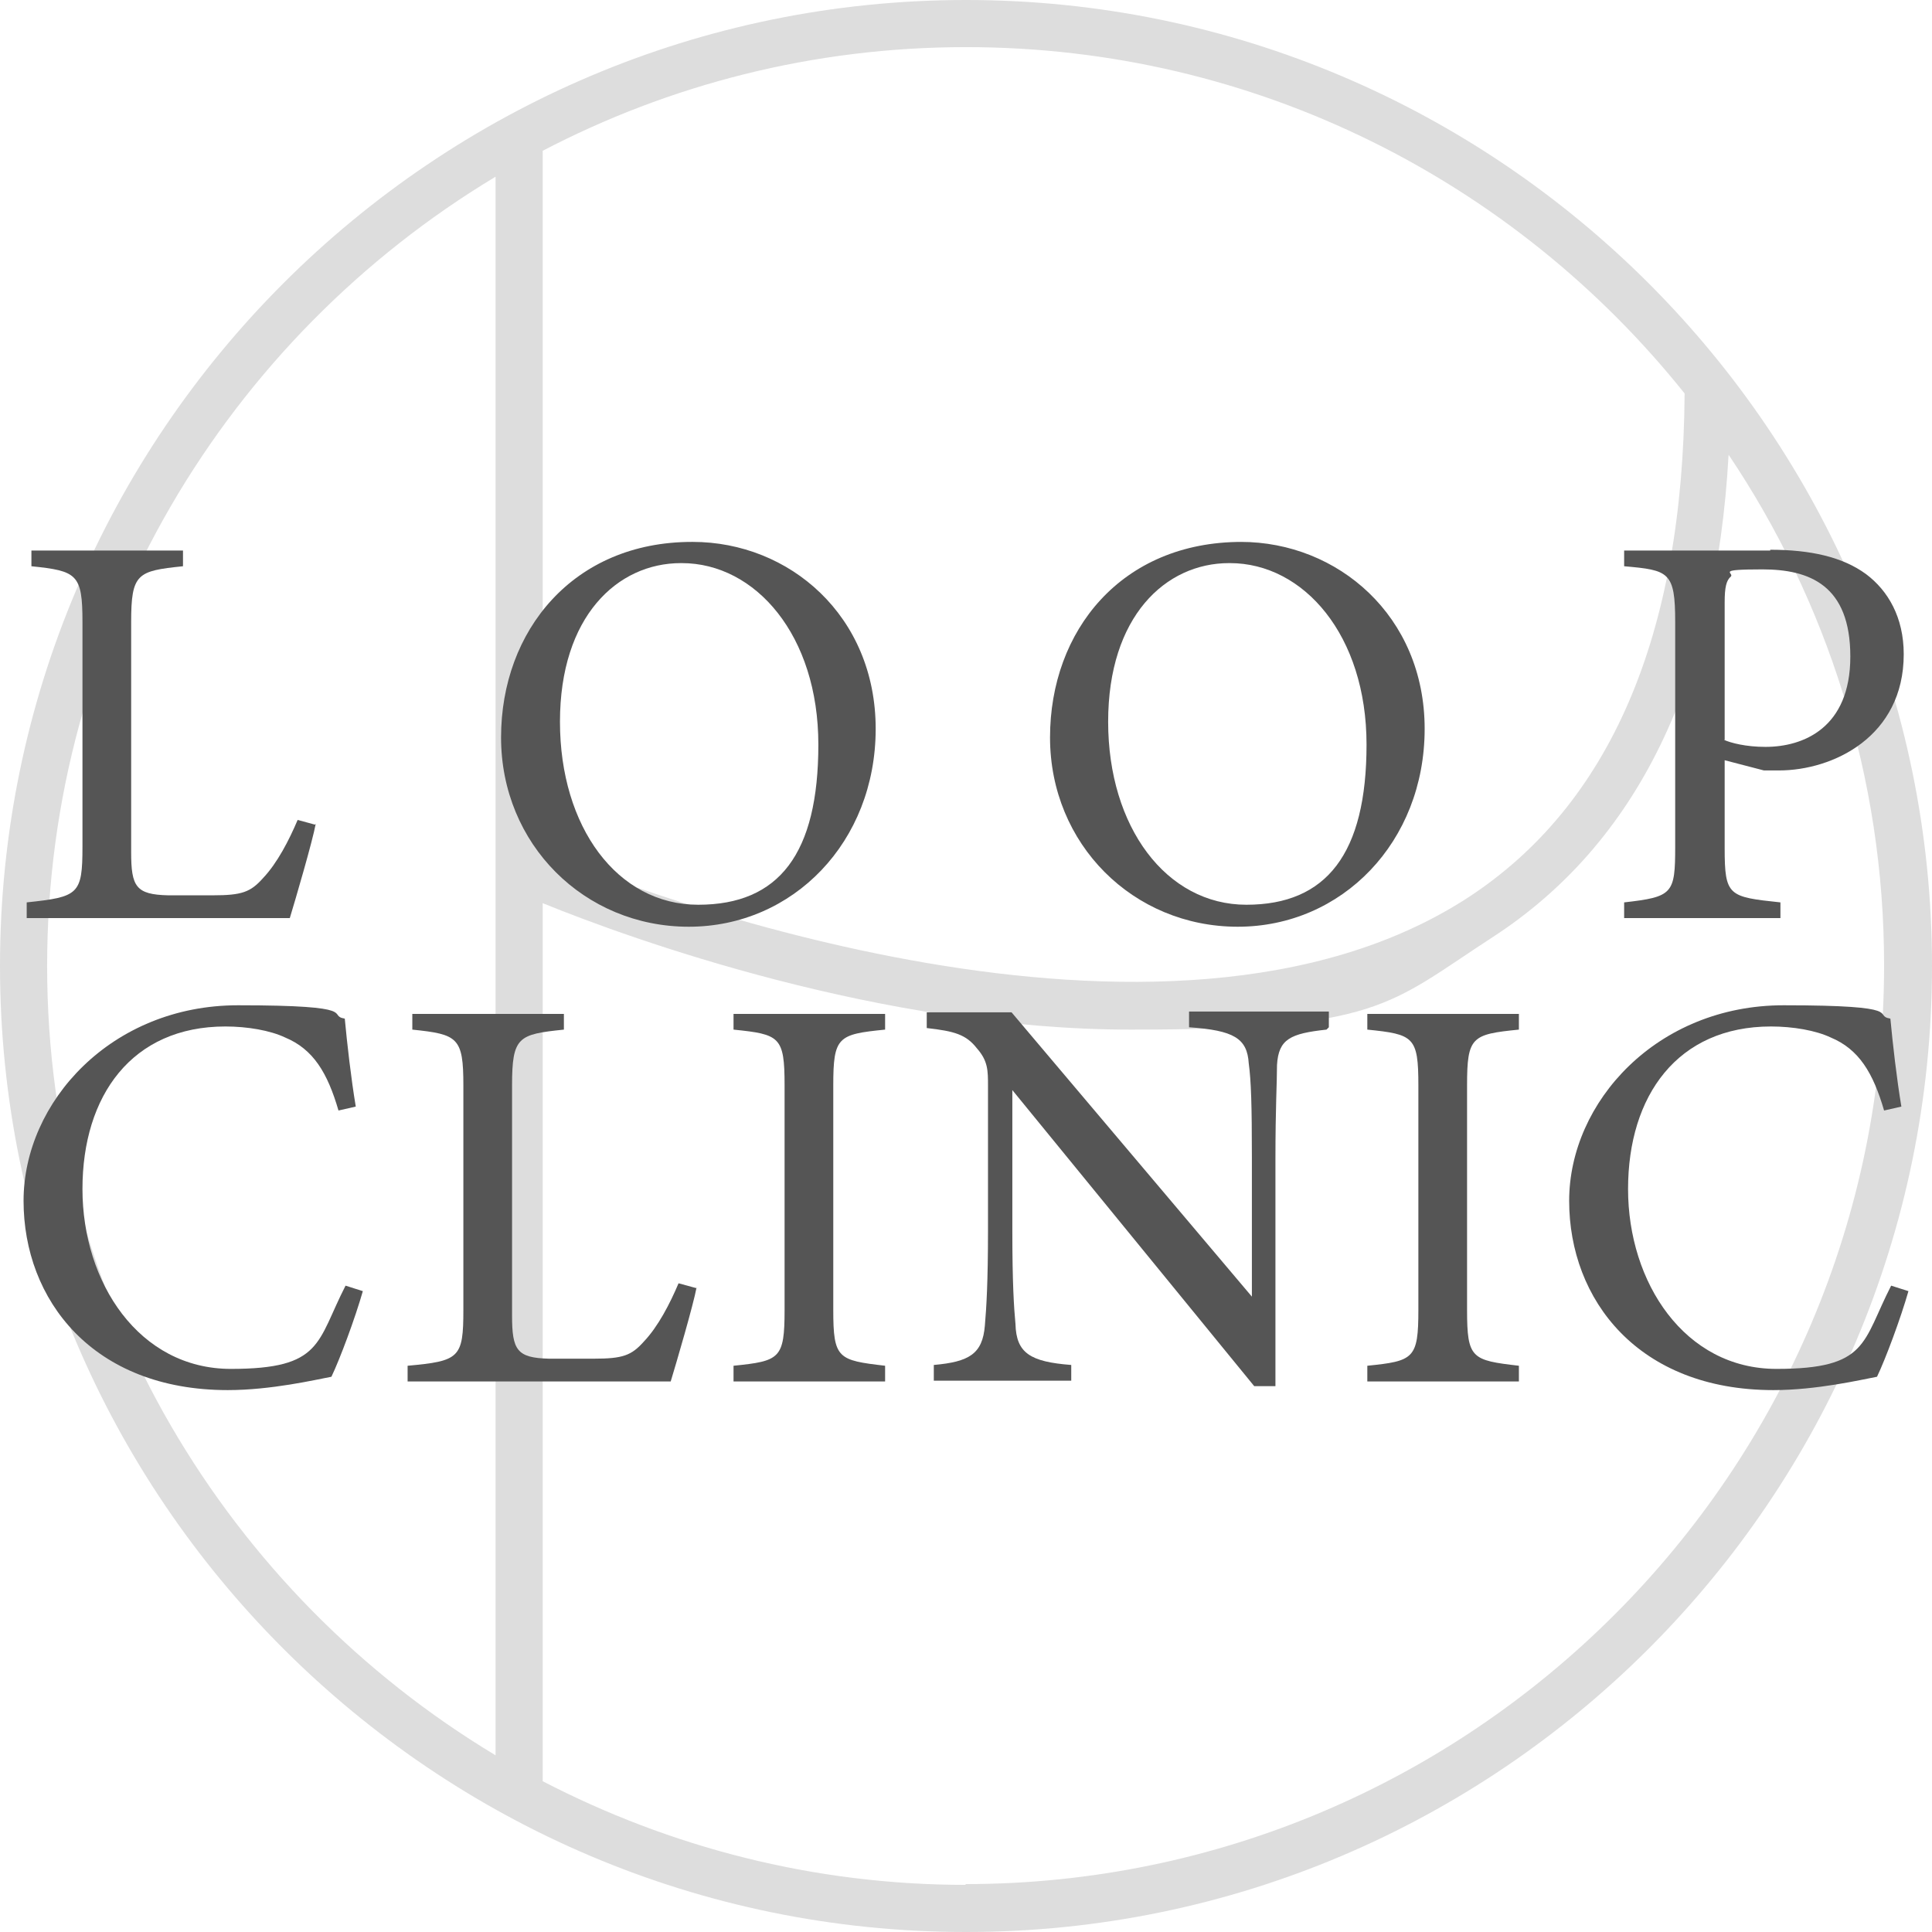 <?xml version="1.0" encoding="UTF-8"?>
<svg xmlns="http://www.w3.org/2000/svg" version="1.1" viewBox="0 0 246 246">
  <defs>
    <style>
      .cls-1, .cls-2 {
        fill: #555;
      }

      .cls-2 {
        isolation: isolate;
        opacity: .2;
      }
    </style>
  </defs>
  <!-- Generator: Adobe Illustrator 28.6.0, SVG Export Plug-In . SVG Version: 1.2.0 Build 709)  -->
  <g>
    <g id="_レイヤー_1" data-name="レイヤー_1">
      <g id="_レイヤー_1-2" data-name="_レイヤー_1">
        <g id="_レイヤー_1-2">
          <g>
            <path class="cls-2" d="M123,0C55.2,0,0,55.2,0,123s55.2,123,123,123,123-55.2,123-123S190.8,0,123,0ZM214.5,50.1c-.2,30.8-9.5,52.4-27.6,64.2-38.5,25-106-.9-117.8-5.8V19.2c16.1-8.4,34.4-13.2,53.9-13.2,37,0,70,17.2,91.5,44.1ZM6,123c0-42.7,23-80,57.1-100.5v201C29,203,6,165.6,6,123ZM123,240c-19.4,0-37.7-4.8-53.9-13.2v-111.8c11.3,4.6,43.2,16.1,74.9,16.1s32.7-3.1,46.1-11.8c18.3-11.9,28.4-32.5,30-61.4,12.5,18.6,19.8,41,19.8,65,0,64.5-52.5,117-117,117h0Z"/>
            <g>
              <path class="cls-1" d="M40.2,104.9c-.4,2.2-2.6,9.7-3.3,12H3.4v-2c6.6-.7,7.1-1,7.1-7.1v-28.6c0-6.1-.7-6.5-6.5-7.1v-2h19.3v2c-5.8.6-6.6.9-6.6,7.1v29.3c0,4.4.6,5.4,4.7,5.5h5.7c3.7,0,4.8-.4,6.4-2.2,1.8-1.9,3.3-4.8,4.4-7.4l2.2.6h0Z"/>
              <path class="cls-1" d="M88.2,69c12.3,0,23.3,9.4,23.3,23.8s-10.5,25.2-23.8,25.2-23.9-10.5-23.9-24.1,9.2-24.9,24.3-24.9h.1ZM86.7,71.7c-8.1,0-15.4,6.8-15.4,20.2s7.3,23.3,17.6,23.3,15.3-6.5,15.3-20.4-8-23.1-17.4-23.1h0Z"/>
              <path class="cls-1" d="M158,69c12.3,0,23.4,9.4,23.4,23.8s-10.5,25.2-23.8,25.2-23.9-10.5-23.9-24.1,9.1-24.9,24.4-24.9h0ZM156.5,71.7c-8.1,0-15.4,6.8-15.4,20.2s7.4,23.3,17.6,23.3,15.3-6.5,15.3-20.4-8-23.1-17.4-23.1h-.1Z"/>
              <path class="cls-1" d="M225.4,70c5.1,0,9.2.9,12.2,3.1,2.8,2.1,4.8,5.5,4.8,10.2,0,10.5-9,14.8-15.9,14.8s-1.5,0-1.9,0l-5-1.3v11.2c0,6.1.5,6.2,7.1,6.9v2h-19.9v-2c6.2-.7,6.5-1.1,6.5-7.1v-28.6c0-6.4-.8-6.6-6.5-7.1v-2h18.6,0ZM219.5,94.2c.9.4,2.8.9,5.3.9,4.8,0,10.8-2.4,10.8-11.5s-5.2-11.1-11.2-11.1-3.6.4-4,.9c-.6.5-.8,1.4-.8,3.3v17.5h-.1Z"/>
              <path class="cls-1" d="M46.2,164.4c-1,3.5-2.9,8.6-4,10.9-2.1.4-7.7,1.7-13.2,1.7-17.2,0-26-11.5-26-24.1s11.2-24.9,27.3-24.9,11.2,1.3,13.6,1.7c.3,3.2.8,7.6,1.4,11.2l-2.2.5c-1.4-4.8-3.2-7.8-6.8-9.3-1.9-.9-4.8-1.4-7.6-1.4-11.9,0-18.2,8.8-18.2,20.7s7.2,22.9,18.9,22.9,10.9-3.4,14.6-10.6l2.2.7h0Z"/>
              <path class="cls-1" d="M88.7,163.9c-.4,2.2-2.6,9.7-3.3,12h-33.5v-2c6.6-.6,7.1-1,7.1-7.1v-28.6c0-6.1-.7-6.5-6.5-7.1v-2h19.3v2c-5.8.6-6.6.9-6.6,7.1v29.3c0,4.4.6,5.4,4.7,5.5h5.7c3.7,0,4.8-.4,6.4-2.2,1.8-1.9,3.3-4.8,4.4-7.4l2.2.6h.1Z"/>
              <path class="cls-1" d="M93.4,175.9v-2c5.9-.6,6.5-.9,6.5-7.1v-28.6c0-6.2-.6-6.5-6.5-7.1v-2h19.3v2c-6,.6-6.6.9-6.6,7.1v28.6c0,6.2.6,6.4,6.6,7.1v2s-19.3,0-19.3,0Z"/>
              <path class="cls-1" d="M168.9,131.1c-4.6.5-6.1,1.2-6.3,4.5,0,2.3-.2,5.3-.2,12v28.9h-2.7l-30.8-37.7v18c0,6.5.2,9.7.4,11.8.1,3.7,1.9,4.8,7.1,5.2v2h-17.5v-2c4.5-.4,6.2-1.4,6.5-5,.2-2.3.4-5.6.4-12.1v-18.4c0-2,0-3.2-1.4-4.8-1.4-1.8-2.9-2.2-6.4-2.6v-2h10.8l30.6,36.2v-17.7c0-6.7-.1-9.8-.4-12-.2-3.2-1.9-4.2-7.6-4.6v-2h17.8v2h0l-.3.3Z"/>
              <path class="cls-1" d="M174.1,175.9v-2c5.9-.6,6.5-.9,6.5-7.1v-28.6c0-6.2-.6-6.5-6.5-7.1v-2h19.3v2c-6,.6-6.6.9-6.6,7.1v28.6c0,6.2.6,6.4,6.6,7.1v2h-19.3Z"/>
              <path class="cls-1" d="M243,164.4c-1,3.5-2.9,8.6-4,10.9-2.1.4-7.7,1.7-13.2,1.7-17.2,0-26-11.5-26-24.1s11.2-24.9,27.3-24.9,11.2,1.3,13.6,1.7c.3,3.2.8,7.6,1.4,11.2l-2.2.5c-1.4-4.8-3.2-7.8-6.8-9.3-1.9-.9-4.8-1.4-7.6-1.4-11.9,0-18.2,8.8-18.2,20.7s7.2,22.9,18.9,22.9,10.9-3.4,14.6-10.6l2.2.7h0Z"/>
            </g>
          </g>
        </g>
      </g>
    </g>
  </g>
</svg>
